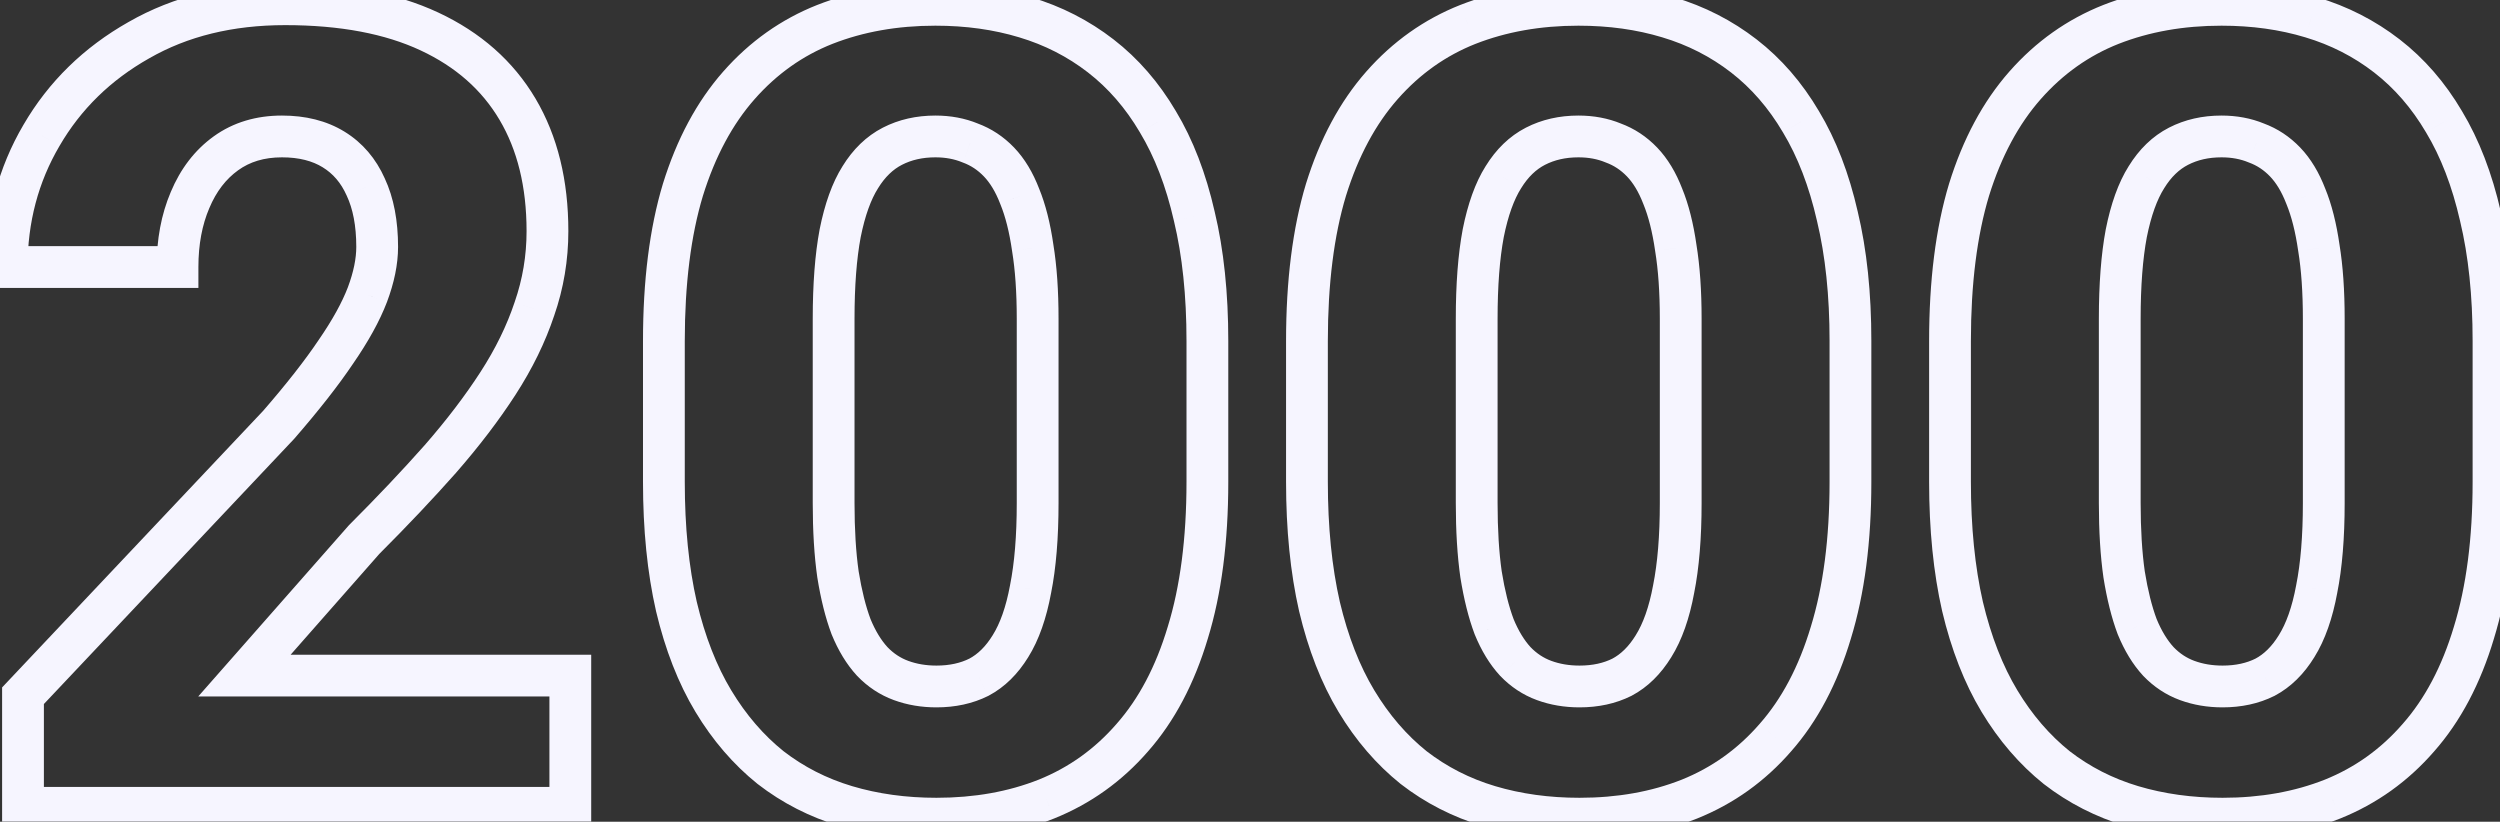 <svg width="359" height="118" viewBox="0 0 359 118" fill="none" xmlns="http://www.w3.org/2000/svg">
<rect x="0" y="0" width="359" height="118" fill="#333333" stroke="none"/>
<mask id="path-1-outside-1_3038_7037" maskUnits="userSpaceOnUse" x="-2.119" y="-3" width="364" height="124" fill="black">
<rect fill="white" x="-2.119" y="-3" width="364" height="124"/>
<path d="M81.897 97.016V116H3.303V99.906L40.022 61C43.459 57.042 46.193 53.552 48.225 50.531C50.308 47.51 51.818 44.776 52.756 42.328C53.693 39.828 54.162 37.536 54.162 35.453C54.162 32.068 53.615 29.203 52.522 26.859C51.48 24.516 49.943 22.719 47.912 21.469C45.881 20.219 43.407 19.594 40.49 19.594C37.365 19.594 34.683 20.401 32.443 22.016C30.204 23.63 28.485 25.87 27.287 28.734C26.089 31.547 25.49 34.75 25.49 38.344H0.959C0.959 31.417 2.626 25.115 5.959 19.438C9.292 13.708 13.954 9.151 19.943 5.766C25.933 2.328 32.938 0.609 40.959 0.609C49.188 0.609 56.089 1.911 61.662 4.516C67.235 7.12 71.454 10.844 74.318 15.688C77.183 20.531 78.615 26.365 78.615 33.188C78.615 37.042 77.99 40.766 76.74 44.359C75.542 47.953 73.797 51.521 71.506 55.062C69.214 58.604 66.454 62.224 63.225 65.922C59.995 69.568 56.35 73.422 52.287 77.484L35.1 97.016H81.897ZM173.381 48.969V69.203C173.381 77.537 172.443 84.75 170.568 90.844C168.745 96.938 166.089 101.964 162.6 105.922C159.162 109.88 155.048 112.823 150.256 114.75C145.516 116.625 140.256 117.562 134.475 117.562C129.839 117.562 125.516 116.964 121.506 115.766C117.495 114.568 113.876 112.719 110.646 110.219C107.469 107.667 104.735 104.49 102.443 100.688C100.152 96.885 98.381 92.354 97.131 87.094C95.933 81.833 95.334 75.87 95.334 69.203V48.969C95.334 40.531 96.245 33.292 98.068 27.25C99.943 21.208 102.626 16.208 106.115 12.25C109.605 8.292 113.719 5.375 118.459 3.5C123.251 1.625 128.537 0.688 134.318 0.688C138.954 0.688 143.251 1.286 147.209 2.484C151.219 3.682 154.839 5.531 158.068 8.031C161.298 10.531 164.032 13.682 166.271 17.484C168.563 21.287 170.308 25.818 171.506 31.078C172.756 36.286 173.381 42.25 173.381 48.969ZM149.006 72.25V45.766C149.006 41.859 148.771 38.474 148.303 35.609C147.886 32.693 147.261 30.219 146.428 28.188C145.646 26.156 144.657 24.516 143.459 23.266C142.261 22.016 140.881 21.104 139.318 20.531C137.808 19.906 136.141 19.594 134.318 19.594C132.027 19.594 129.969 20.062 128.146 21C126.324 21.938 124.787 23.422 123.537 25.453C122.287 27.432 121.324 30.115 120.646 33.5C120.021 36.833 119.709 40.922 119.709 45.766V72.25C119.709 76.156 119.917 79.568 120.334 82.484C120.803 85.401 121.428 87.901 122.209 89.984C123.042 92.016 124.058 93.682 125.256 94.984C126.454 96.234 127.834 97.146 129.396 97.719C130.959 98.292 132.652 98.578 134.475 98.578C136.766 98.578 138.798 98.135 140.568 97.25C142.339 96.312 143.85 94.828 145.1 92.797C146.402 90.713 147.365 87.979 147.99 84.594C148.667 81.208 149.006 77.094 149.006 72.25ZM265.725 48.969V69.203C265.725 77.537 264.787 84.75 262.912 90.844C261.089 96.938 258.433 101.964 254.943 105.922C251.506 109.88 247.391 112.823 242.6 114.75C237.86 116.625 232.6 117.562 226.818 117.562C222.183 117.562 217.86 116.964 213.85 115.766C209.839 114.568 206.219 112.719 202.99 110.219C199.813 107.667 197.079 104.49 194.787 100.688C192.495 96.885 190.725 92.354 189.475 87.094C188.277 81.833 187.678 75.87 187.678 69.203V48.969C187.678 40.531 188.589 33.292 190.412 27.25C192.287 21.208 194.969 16.208 198.459 12.25C201.949 8.292 206.063 5.375 210.803 3.5C215.594 1.625 220.881 0.688 226.662 0.688C231.298 0.688 235.594 1.286 239.553 2.484C243.563 3.682 247.183 5.531 250.412 8.031C253.641 10.531 256.376 13.682 258.615 17.484C260.907 21.287 262.652 25.818 263.85 31.078C265.1 36.286 265.725 42.25 265.725 48.969ZM241.35 72.25V45.766C241.35 41.859 241.115 38.474 240.646 35.609C240.23 32.693 239.605 30.219 238.771 28.188C237.99 26.156 237.001 24.516 235.803 23.266C234.605 22.016 233.225 21.104 231.662 20.531C230.152 19.906 228.485 19.594 226.662 19.594C224.37 19.594 222.313 20.062 220.49 21C218.667 21.938 217.131 23.422 215.881 25.453C214.631 27.432 213.667 30.115 212.99 33.5C212.365 36.833 212.053 40.922 212.053 45.766V72.25C212.053 76.156 212.261 79.568 212.678 82.484C213.146 85.401 213.771 87.901 214.553 89.984C215.386 92.016 216.402 93.682 217.6 94.984C218.798 96.234 220.178 97.146 221.74 97.719C223.303 98.292 224.995 98.578 226.818 98.578C229.11 98.578 231.141 98.135 232.912 97.25C234.683 96.312 236.193 94.828 237.443 92.797C238.745 90.713 239.709 87.979 240.334 84.594C241.011 81.208 241.35 77.094 241.35 72.25ZM358.068 48.969V69.203C358.068 77.537 357.131 84.75 355.256 90.844C353.433 96.938 350.777 101.964 347.287 105.922C343.85 109.88 339.735 112.823 334.943 114.75C330.204 116.625 324.943 117.562 319.162 117.562C314.527 117.562 310.204 116.964 306.193 115.766C302.183 114.568 298.563 112.719 295.334 110.219C292.157 107.667 289.423 104.49 287.131 100.688C284.839 96.885 283.068 92.354 281.818 87.094C280.62 81.833 280.021 75.87 280.021 69.203V48.969C280.021 40.531 280.933 33.292 282.756 27.25C284.631 21.208 287.313 16.208 290.803 12.25C294.292 8.292 298.407 5.375 303.146 3.5C307.938 1.625 313.225 0.688 319.006 0.688C323.641 0.688 327.938 1.286 331.896 2.484C335.907 3.682 339.527 5.531 342.756 8.031C345.985 10.531 348.719 13.682 350.959 17.484C353.251 21.287 354.995 25.818 356.193 31.078C357.443 36.286 358.068 42.25 358.068 48.969ZM333.693 72.25V45.766C333.693 41.859 333.459 38.474 332.99 35.609C332.574 32.693 331.949 30.219 331.115 28.188C330.334 26.156 329.344 24.516 328.146 23.266C326.949 22.016 325.568 21.104 324.006 20.531C322.495 19.906 320.829 19.594 319.006 19.594C316.714 19.594 314.657 20.062 312.834 21C311.011 21.938 309.475 23.422 308.225 25.453C306.975 27.432 306.011 30.115 305.334 33.5C304.709 36.833 304.396 40.922 304.396 45.766V72.25C304.396 76.156 304.605 79.568 305.021 82.484C305.49 85.401 306.115 87.901 306.896 89.984C307.73 92.016 308.745 93.682 309.943 94.984C311.141 96.234 312.521 97.146 314.084 97.719C315.646 98.292 317.339 98.578 319.162 98.578C321.454 98.578 323.485 98.135 325.256 97.25C327.027 96.312 328.537 94.828 329.787 92.797C331.089 90.713 332.053 87.979 332.678 84.594C333.355 81.208 333.693 77.094 333.693 72.25Z"/>
</mask>
<path d="M81.897 97.016H84.897V94.016H81.897V97.016ZM81.897 116V119H84.897V116H81.897ZM3.303 116H0.303V119H3.303V116ZM3.303 99.906L1.121 97.847L0.303 98.714V99.906H3.303ZM40.022 61L42.203 63.059L42.246 63.014L42.287 62.967L40.022 61ZM48.225 50.531L45.755 48.828L45.745 48.843L45.735 48.857L48.225 50.531ZM52.756 42.328L55.557 43.401L55.561 43.391L55.565 43.382L52.756 42.328ZM52.522 26.859L49.78 28.078L49.791 28.103L49.803 28.128L52.522 26.859ZM27.287 28.734L30.047 29.91L30.051 29.901L30.055 29.892L27.287 28.734ZM25.49 38.344V41.344H28.49V38.344H25.49ZM0.959 38.344H-2.041V41.344H0.959V38.344ZM5.959 19.438L8.546 20.956L8.552 20.946L5.959 19.438ZM19.943 5.766L21.419 8.377L21.428 8.372L21.437 8.368L19.943 5.766ZM74.318 15.688L71.736 17.215L74.318 15.688ZM76.74 44.359L73.907 43.374L73.9 43.392L73.894 43.411L76.74 44.359ZM63.225 65.922L65.47 67.911L65.477 67.903L65.484 67.895L63.225 65.922ZM52.287 77.484L50.166 75.363L50.098 75.431L50.035 75.502L52.287 77.484ZM35.1 97.016L32.847 95.034L28.463 100.016H35.1V97.016ZM78.897 97.016V116H84.897V97.016H78.897ZM81.897 113H3.303V119H81.897V113ZM6.303 116V99.906H0.303V116H6.303ZM5.484 101.965L42.203 63.059L37.84 58.941L1.121 97.847L5.484 101.965ZM42.287 62.967C45.773 58.952 48.592 55.362 50.714 52.205L45.735 48.857C43.795 51.742 41.145 55.131 37.756 59.033L42.287 62.967ZM50.694 52.234C52.864 49.089 54.508 46.14 55.557 43.401L49.954 41.255C49.128 43.412 47.752 45.932 45.755 48.828L50.694 52.234ZM55.565 43.382C56.595 40.635 57.162 37.981 57.162 35.453H51.162C51.162 37.091 50.792 39.021 49.947 41.275L55.565 43.382ZM57.162 35.453C57.162 31.759 56.567 28.434 55.24 25.591L49.803 28.128C50.663 29.972 51.162 32.376 51.162 35.453H57.162ZM55.263 25.641C53.995 22.788 52.071 20.505 49.484 18.914L46.34 24.024C47.816 24.932 48.965 26.244 49.78 28.078L55.263 25.641ZM49.484 18.914C46.885 17.314 43.838 16.594 40.49 16.594V22.594C42.976 22.594 44.877 23.123 46.34 24.024L49.484 18.914ZM40.49 16.594C36.822 16.594 33.505 17.552 30.689 19.582L34.198 24.449C35.861 23.25 37.908 22.594 40.49 22.594V16.594ZM30.689 19.582C27.946 21.559 25.904 24.267 24.519 27.577L30.055 29.892C31.067 27.473 32.461 25.701 34.198 24.449L30.689 19.582ZM24.527 27.559C23.145 30.802 22.49 34.416 22.49 38.344H28.49C28.49 35.084 29.033 32.291 30.047 29.91L24.527 27.559ZM25.49 35.344H0.959V41.344H25.49V35.344ZM3.959 38.344C3.959 31.922 5.497 26.149 8.546 20.956L3.372 17.919C-0.246 24.081 -2.041 30.912 -2.041 38.344H3.959ZM8.552 20.946C11.607 15.695 15.875 11.511 21.419 8.377L18.467 3.154C12.032 6.791 6.978 11.721 3.366 17.929L8.552 20.946ZM21.437 8.368C26.903 5.23 33.377 3.609 40.959 3.609V-2.391C32.5 -2.391 24.963 -0.574 18.45 3.164L21.437 8.368ZM40.959 3.609C48.89 3.609 55.327 4.867 60.392 7.234L62.932 1.798C56.851 -1.044 49.486 -2.391 40.959 -2.391V3.609ZM60.392 7.234C65.471 9.607 69.208 12.939 71.736 17.215L76.901 14.16C73.7 8.748 68.999 4.633 62.932 1.798L60.392 7.234ZM71.736 17.215C74.275 21.507 75.615 26.788 75.615 33.188H81.615C81.615 25.941 80.091 19.556 76.901 14.16L71.736 17.215ZM75.615 33.188C75.615 36.711 75.045 40.101 73.907 43.374L79.574 45.345C80.935 41.43 81.615 37.373 81.615 33.188H75.615ZM73.894 43.411C72.785 46.739 71.157 50.08 68.987 53.433L74.025 56.692C76.438 52.962 78.3 49.167 79.586 45.308L73.894 43.411ZM68.987 53.433C66.785 56.836 64.115 60.342 60.965 63.949L65.484 67.895C68.793 64.106 71.644 60.372 74.025 56.692L68.987 53.433ZM60.979 63.933C57.796 67.526 54.193 71.336 50.166 75.363L54.408 79.606C58.506 75.508 62.195 71.609 65.47 67.911L60.979 63.933ZM50.035 75.502L32.847 95.034L37.352 98.998L54.539 79.466L50.035 75.502ZM35.1 100.016H81.897V94.016H35.1V100.016ZM170.568 90.844L167.701 89.962L167.698 89.973L167.694 89.984L170.568 90.844ZM162.6 105.922L160.349 103.938L160.342 103.946L160.335 103.955L162.6 105.922ZM150.256 114.75L151.359 117.54L151.367 117.537L151.375 117.533L150.256 114.75ZM110.646 110.219L108.768 112.558L108.789 112.574L108.81 112.591L110.646 110.219ZM97.131 87.094L94.206 87.76L94.209 87.774L94.212 87.787L97.131 87.094ZM98.068 27.25L95.203 26.361L95.2 26.372L95.196 26.383L98.068 27.25ZM106.115 12.25L103.865 10.266L106.115 12.25ZM118.459 3.5L117.366 0.706L117.355 0.71L118.459 3.5ZM147.209 2.484L146.34 5.356L146.35 5.359L147.209 2.484ZM166.271 17.484L163.687 19.007L163.694 19.02L163.702 19.033L166.271 17.484ZM171.506 31.078L168.581 31.744L168.585 31.761L168.589 31.778L171.506 31.078ZM148.303 35.609L145.333 36.034L145.337 36.064L145.342 36.094L148.303 35.609ZM146.428 28.188L143.628 29.264L143.64 29.295L143.652 29.326L146.428 28.188ZM139.318 20.531L138.171 23.303L138.228 23.327L138.286 23.348L139.318 20.531ZM128.146 21L126.774 18.332L128.146 21ZM123.537 25.453L126.074 27.055L126.083 27.04L126.092 27.025L123.537 25.453ZM120.646 33.5L117.705 32.912L117.701 32.929L117.698 32.947L120.646 33.5ZM120.334 82.484L117.364 82.909L117.368 82.935L117.372 82.96L120.334 82.484ZM122.209 89.984L119.4 91.038L119.416 91.081L119.433 91.123L122.209 89.984ZM125.256 94.984L123.048 97.016L123.069 97.038L123.09 97.06L125.256 94.984ZM140.568 97.25L141.91 99.933L141.941 99.918L141.972 99.901L140.568 97.25ZM145.1 92.797L142.556 91.207L142.55 91.216L142.545 91.225L145.1 92.797ZM147.99 84.594L145.048 84.005L145.044 84.027L145.04 84.049L147.99 84.594ZM170.381 48.969V69.203H176.381V48.969H170.381ZM170.381 69.203C170.381 77.324 169.466 84.226 167.701 89.962L173.436 91.726C175.421 85.274 176.381 77.749 176.381 69.203H170.381ZM167.694 89.984C165.97 95.746 163.499 100.365 160.349 103.938L164.85 107.906C168.679 103.562 171.52 98.129 173.443 91.704L167.694 89.984ZM160.335 103.955C157.204 107.56 153.48 110.22 149.136 111.967L151.375 117.533C156.615 115.426 161.12 112.201 164.865 107.889L160.335 103.955ZM149.152 111.96C144.808 113.679 139.928 114.562 134.475 114.562V120.562C140.583 120.562 146.225 119.571 151.359 117.54L149.152 111.96ZM134.475 114.562C130.099 114.562 126.068 113.997 122.364 112.891L120.647 118.64C124.964 119.93 129.579 120.562 134.475 120.562V114.562ZM122.364 112.891C118.699 111.796 115.413 110.115 112.483 107.847L108.81 112.591C112.339 115.323 116.292 117.339 120.647 118.64L122.364 112.891ZM112.525 107.88C109.647 105.567 107.139 102.666 105.013 99.139L99.874 102.236C102.331 106.313 105.292 109.766 108.768 112.558L112.525 107.88ZM105.013 99.139C102.911 95.653 101.243 91.422 100.05 86.4L94.212 87.787C95.519 93.286 97.392 98.118 99.874 102.236L105.013 99.139ZM100.056 86.428C98.918 81.43 98.334 75.696 98.334 69.203H92.334C92.334 76.044 92.948 82.237 94.206 87.76L100.056 86.428ZM98.334 69.203V48.969H92.334V69.203H98.334ZM98.334 48.969C98.334 40.733 99.225 33.801 100.94 28.117L95.196 26.383C93.266 32.783 92.334 40.33 92.334 48.969H98.334ZM100.934 28.139C102.708 22.423 105.206 17.818 108.366 14.234L103.865 10.266C100.045 14.599 97.179 19.994 95.203 26.361L100.934 28.139ZM108.366 14.234C111.553 10.618 115.279 7.984 119.563 6.29L117.355 0.71C112.159 2.766 107.656 5.965 103.865 10.266L108.366 14.234ZM119.552 6.294C123.955 4.571 128.865 3.688 134.318 3.688V-2.312C128.209 -2.312 122.546 -1.321 117.366 0.706L119.552 6.294ZM134.318 3.688C138.694 3.688 142.695 4.253 146.34 5.356L148.078 -0.387C143.806 -1.68 139.213 -2.312 134.318 -2.312V3.688ZM146.35 5.359C150.016 6.454 153.302 8.135 156.232 10.403L159.905 5.659C156.376 2.927 152.423 0.911 148.068 -0.39L146.35 5.359ZM156.232 10.403C159.136 12.652 161.625 15.506 163.687 19.007L168.856 15.962C166.439 11.858 163.459 8.41 159.905 5.659L156.232 10.403ZM163.702 19.033C165.798 22.51 167.439 26.73 168.581 31.744L174.431 30.412C173.177 24.905 171.328 20.063 168.841 15.936L163.702 19.033ZM168.589 31.778C169.772 36.708 170.381 42.429 170.381 48.969H176.381C176.381 42.071 175.74 35.865 174.423 30.378L168.589 31.778ZM152.006 72.25V45.766H146.006V72.25H152.006ZM152.006 45.766C152.006 41.749 151.766 38.194 151.263 35.125L145.342 36.094C145.777 38.754 146.006 41.97 146.006 45.766H152.006ZM151.273 35.185C150.832 32.101 150.156 29.372 149.203 27.049L143.652 29.326C144.366 31.066 144.94 33.285 145.333 36.034L151.273 35.185ZM149.228 27.111C148.339 24.8 147.159 22.791 145.625 21.19L141.293 25.341C142.154 26.24 142.954 27.513 143.628 29.264L149.228 27.111ZM145.625 21.19C144.124 19.623 142.36 18.451 140.351 17.715L138.286 23.348C139.401 23.757 140.398 24.408 141.293 25.341L145.625 21.19ZM140.465 17.759C138.552 16.967 136.49 16.594 134.318 16.594V22.594C135.793 22.594 137.064 22.845 138.171 23.303L140.465 17.759ZM134.318 16.594C131.606 16.594 129.07 17.152 126.774 18.332L129.519 23.668C130.869 22.973 132.447 22.594 134.318 22.594V16.594ZM126.774 18.332C124.39 19.559 122.471 21.461 120.982 23.881L126.092 27.025C127.103 25.383 128.257 24.316 129.519 23.668L126.774 18.332ZM121.001 23.851C119.485 26.251 118.423 29.322 117.705 32.912L123.588 34.088C124.224 30.908 125.089 28.614 126.074 27.055L121.001 23.851ZM117.698 32.947C117.028 36.522 116.709 40.808 116.709 45.766H122.709C122.709 41.036 123.015 37.145 123.595 34.053L117.698 32.947ZM116.709 45.766V72.25H122.709V45.766H116.709ZM116.709 72.25C116.709 76.255 116.922 79.815 117.364 82.909L123.304 82.06C122.912 79.321 122.709 76.057 122.709 72.25H116.709ZM117.372 82.96C117.863 86.014 118.53 88.718 119.4 91.038L125.018 88.931C124.325 87.084 123.743 84.788 123.296 82.008L117.372 82.96ZM119.433 91.123C120.37 93.407 121.559 95.397 123.048 97.016L127.464 92.953C126.556 91.967 125.714 90.624 124.984 88.846L119.433 91.123ZM123.09 97.06C124.591 98.626 126.354 99.799 128.364 100.535L130.429 94.902C129.313 94.493 128.317 93.842 127.422 92.909L123.09 97.06ZM128.364 100.535C130.287 101.241 132.333 101.578 134.475 101.578V95.578C132.97 95.578 131.631 95.343 130.429 94.902L128.364 100.535ZM134.475 101.578C137.159 101.578 139.662 101.057 141.91 99.933L139.227 94.567C137.933 95.213 136.374 95.578 134.475 95.578V101.578ZM141.972 99.901C144.299 98.669 146.178 96.769 147.655 94.369L142.545 91.225C141.522 92.887 140.379 93.956 139.165 94.599L141.972 99.901ZM147.644 94.387C149.208 91.883 150.272 88.757 150.94 85.138L145.04 84.049C144.458 87.201 143.595 89.544 142.556 91.207L147.644 94.387ZM150.932 85.182C151.66 81.543 152.006 77.219 152.006 72.25H146.006C146.006 76.969 145.675 80.874 145.048 84.005L150.932 85.182ZM262.912 90.844L260.045 89.962L260.041 89.973L260.038 89.984L262.912 90.844ZM254.943 105.922L252.693 103.938L252.686 103.946L252.678 103.955L254.943 105.922ZM242.6 114.75L243.703 117.54L243.711 117.537L243.719 117.533L242.6 114.75ZM202.99 110.219L201.111 112.558L201.132 112.574L201.154 112.591L202.99 110.219ZM189.475 87.094L186.549 87.76L186.553 87.774L186.556 87.787L189.475 87.094ZM190.412 27.25L187.547 26.361L187.543 26.372L187.54 26.383L190.412 27.25ZM198.459 12.25L196.209 10.266L198.459 12.25ZM210.803 3.5L209.71 0.706L209.699 0.71L210.803 3.5ZM239.553 2.484L238.684 5.356L238.694 5.359L239.553 2.484ZM258.615 17.484L256.03 19.007L256.038 19.02L256.046 19.033L258.615 17.484ZM263.85 31.078L260.924 31.744L260.928 31.761L260.932 31.778L263.85 31.078ZM240.646 35.609L237.677 36.034L237.681 36.064L237.686 36.094L240.646 35.609ZM238.771 28.188L235.971 29.264L235.983 29.295L235.996 29.326L238.771 28.188ZM231.662 20.531L230.515 23.303L230.572 23.327L230.629 23.348L231.662 20.531ZM220.49 21L219.118 18.332L220.49 21ZM215.881 25.453L218.417 27.055L218.427 27.04L218.436 27.025L215.881 25.453ZM212.99 33.5L210.048 32.912L210.045 32.929L210.042 32.947L212.99 33.5ZM212.678 82.484L209.708 82.909L209.712 82.935L209.716 82.96L212.678 82.484ZM214.553 89.984L211.744 91.038L211.76 91.081L211.777 91.123L214.553 89.984ZM217.6 94.984L215.392 97.016L215.413 97.038L215.434 97.06L217.6 94.984ZM232.912 97.25L234.254 99.933L234.285 99.918L234.316 99.901L232.912 97.25ZM237.443 92.797L234.899 91.207L234.894 91.216L234.888 91.225L237.443 92.797ZM240.334 84.594L237.392 84.005L237.388 84.027L237.384 84.049L240.334 84.594ZM262.725 48.969V69.203H268.725V48.969H262.725ZM262.725 69.203C262.725 77.324 261.81 84.226 260.045 89.962L265.779 91.726C267.765 85.274 268.725 77.749 268.725 69.203H262.725ZM260.038 89.984C258.314 95.746 255.843 100.365 252.693 103.938L257.194 107.906C261.023 103.562 263.864 98.129 265.786 91.704L260.038 89.984ZM252.678 103.955C249.548 107.56 245.824 110.22 241.48 111.967L243.719 117.533C248.959 115.426 253.464 112.201 257.208 107.889L252.678 103.955ZM241.496 111.96C237.152 113.679 232.272 114.562 226.818 114.562V120.562C232.927 120.562 238.568 119.571 243.703 117.54L241.496 111.96ZM226.818 114.562C222.443 114.562 218.412 113.997 214.708 112.891L212.991 118.64C217.308 119.93 221.923 120.562 226.818 120.562V114.562ZM214.708 112.891C211.043 111.796 207.756 110.115 204.827 107.847L201.154 112.591C204.682 115.323 208.635 117.339 212.991 118.64L214.708 112.891ZM204.869 107.88C201.99 105.567 199.482 102.666 197.356 99.139L192.218 102.236C194.675 106.313 197.636 109.766 201.111 112.558L204.869 107.88ZM197.356 99.139C195.255 95.653 193.587 91.422 192.393 86.4L186.556 87.787C187.862 93.286 189.736 98.118 192.218 102.236L197.356 99.139ZM192.4 86.428C191.262 81.43 190.678 75.696 190.678 69.203H184.678C184.678 76.044 185.292 82.237 186.549 87.76L192.4 86.428ZM190.678 69.203V48.969H184.678V69.203H190.678ZM190.678 48.969C190.678 40.733 191.569 33.801 193.284 28.117L187.54 26.383C185.609 32.783 184.678 40.33 184.678 48.969H190.678ZM193.277 28.139C195.051 22.423 197.55 17.818 200.709 14.234L196.209 10.266C192.389 14.599 189.523 19.994 187.547 26.361L193.277 28.139ZM200.709 14.234C203.897 10.618 207.623 7.984 211.906 6.29L209.699 0.71C204.503 2.766 200 5.965 196.209 10.266L200.709 14.234ZM211.896 6.294C216.299 4.571 221.209 3.688 226.662 3.688V-2.312C220.553 -2.312 214.89 -1.321 209.71 0.706L211.896 6.294ZM226.662 3.688C231.038 3.688 235.039 4.253 238.684 5.356L240.422 -0.387C236.15 -1.68 231.557 -2.312 226.662 -2.312V3.688ZM238.694 5.359C242.359 6.454 245.646 8.135 248.576 10.403L252.249 5.659C248.72 2.927 244.767 0.911 240.411 -0.39L238.694 5.359ZM248.576 10.403C251.48 12.652 253.968 15.506 256.03 19.007L261.2 15.962C258.783 11.858 255.802 8.41 252.249 5.659L248.576 10.403ZM256.046 19.033C258.142 22.51 259.783 26.73 260.924 31.744L266.775 30.412C265.521 24.905 263.672 20.063 261.185 15.936L256.046 19.033ZM260.932 31.778C262.116 36.708 262.725 42.429 262.725 48.969H268.725C268.725 42.071 268.084 35.865 266.767 30.378L260.932 31.778ZM244.35 72.25V45.766H238.35V72.25H244.35ZM244.35 45.766C244.35 41.749 244.109 38.194 243.607 35.125L237.686 36.094C238.121 38.754 238.35 41.97 238.35 45.766H244.35ZM243.616 35.185C243.176 32.101 242.5 29.372 241.547 27.049L235.996 29.326C236.71 31.066 237.284 33.285 237.677 36.034L243.616 35.185ZM241.572 27.111C240.683 24.8 239.503 22.791 237.969 21.19L233.637 25.341C234.498 26.24 235.298 27.513 235.971 29.264L241.572 27.111ZM237.969 21.19C236.468 19.623 234.704 18.451 232.695 17.715L230.629 23.348C231.745 23.757 232.742 24.408 233.637 25.341L237.969 21.19ZM232.809 17.759C230.895 16.967 228.833 16.594 226.662 16.594V22.594C228.137 22.594 229.408 22.845 230.515 23.303L232.809 17.759ZM226.662 16.594C223.95 16.594 221.413 17.152 219.118 18.332L221.862 23.668C223.213 22.973 224.791 22.594 226.662 22.594V16.594ZM219.118 18.332C216.733 19.559 214.815 21.461 213.326 23.881L218.436 27.025C219.447 25.383 220.601 24.316 221.862 23.668L219.118 18.332ZM213.344 23.851C211.829 26.251 210.767 29.322 210.048 32.912L215.932 34.088C216.568 30.908 217.433 28.614 218.417 27.055L213.344 23.851ZM210.042 32.947C209.371 36.522 209.053 40.808 209.053 45.766H215.053C215.053 41.036 215.359 37.145 215.939 34.053L210.042 32.947ZM209.053 45.766V72.25H215.053V45.766H209.053ZM209.053 72.25C209.053 76.255 209.266 79.815 209.708 82.909L215.648 82.06C215.256 79.321 215.053 76.057 215.053 72.25H209.053ZM209.716 82.96C210.207 86.014 210.874 88.718 211.744 91.038L217.362 88.931C216.669 87.084 216.086 84.788 215.64 82.008L209.716 82.96ZM211.777 91.123C212.714 93.407 213.903 95.397 215.392 97.016L219.807 92.953C218.9 91.967 218.058 90.624 217.328 88.846L211.777 91.123ZM215.434 97.06C216.935 98.626 218.698 99.799 220.707 100.535L222.773 94.902C221.657 94.493 220.66 93.842 219.766 92.909L215.434 97.06ZM220.707 100.535C222.631 101.241 224.677 101.578 226.818 101.578V95.578C225.314 95.578 223.975 95.343 222.773 94.902L220.707 100.535ZM226.818 101.578C229.502 101.578 232.005 101.057 234.254 99.933L231.57 94.567C230.277 95.213 228.718 95.578 226.818 95.578V101.578ZM234.316 99.901C236.643 98.669 238.521 96.769 239.998 94.369L234.888 91.225C233.865 92.887 232.723 93.956 231.508 94.599L234.316 99.901ZM239.987 94.387C241.552 91.883 242.616 88.757 243.284 85.138L237.384 84.049C236.802 87.201 235.939 89.544 234.899 91.207L239.987 94.387ZM243.276 85.182C244.004 81.543 244.35 77.219 244.35 72.25H238.35C238.35 76.969 238.019 80.874 237.392 84.005L243.276 85.182ZM355.256 90.844L352.389 89.962L352.385 89.973L352.382 89.984L355.256 90.844ZM347.287 105.922L345.037 103.938L345.029 103.946L345.022 103.955L347.287 105.922ZM334.943 114.75L336.047 117.54L336.055 117.537L336.063 117.533L334.943 114.75ZM295.334 110.219L293.455 112.558L293.476 112.574L293.497 112.591L295.334 110.219ZM281.818 87.094L278.893 87.76L278.896 87.774L278.9 87.787L281.818 87.094ZM282.756 27.25L279.891 26.361L279.887 26.372L279.884 26.383L282.756 27.25ZM290.803 12.25L288.552 10.266L290.803 12.25ZM303.146 3.5L302.053 0.706L302.043 0.71L303.146 3.5ZM331.896 2.484L331.027 5.356L331.038 5.359L331.896 2.484ZM350.959 17.484L348.374 19.007L348.382 19.02L348.39 19.033L350.959 17.484ZM356.193 31.078L353.268 31.744L353.272 31.761L353.276 31.778L356.193 31.078ZM332.99 35.609L330.02 36.034L330.025 36.064L330.03 36.094L332.99 35.609ZM331.115 28.188L328.315 29.264L328.327 29.295L328.34 29.326L331.115 28.188ZM324.006 20.531L322.859 23.303L322.915 23.327L322.973 23.348L324.006 20.531ZM312.834 21L311.462 18.332L312.834 21ZM308.225 25.453L310.761 27.055L310.77 27.04L310.78 27.025L308.225 25.453ZM305.334 33.5L302.392 32.912L302.389 32.929L302.385 32.947L305.334 33.5ZM305.021 82.484L302.052 82.909L302.055 82.935L302.059 82.96L305.021 82.484ZM306.896 89.984L304.087 91.038L304.104 91.081L304.121 91.123L306.896 89.984ZM309.943 94.984L307.736 97.016L307.756 97.038L307.777 97.06L309.943 94.984ZM325.256 97.25L326.598 99.933L326.629 99.918L326.66 99.901L325.256 97.25ZM329.787 92.797L327.243 91.207L327.238 91.216L327.232 91.225L329.787 92.797ZM332.678 84.594L329.736 84.005L329.732 84.027L329.728 84.049L332.678 84.594ZM355.068 48.969V69.203H361.068V48.969H355.068ZM355.068 69.203C355.068 77.324 354.153 84.226 352.389 89.962L358.123 91.726C360.108 85.274 361.068 77.749 361.068 69.203H355.068ZM352.382 89.984C350.658 95.746 348.187 100.365 345.037 103.938L349.537 107.906C353.367 103.562 356.208 98.129 358.13 91.704L352.382 89.984ZM345.022 103.955C341.891 107.56 338.168 110.22 333.824 111.967L336.063 117.533C341.302 115.426 345.808 112.201 349.552 107.889L345.022 103.955ZM333.84 111.96C329.495 113.679 324.616 114.562 319.162 114.562V120.562C325.271 120.562 330.912 119.571 336.047 117.54L333.84 111.96ZM319.162 114.562C314.787 114.562 310.756 113.997 307.052 112.891L305.335 118.64C309.652 119.93 314.267 120.562 319.162 120.562V114.562ZM307.052 112.891C303.387 111.796 300.1 110.115 297.171 107.847L293.497 112.591C297.026 115.323 300.979 117.339 305.335 118.64L307.052 112.891ZM297.213 107.88C294.334 105.567 291.826 102.666 289.7 99.139L284.561 102.236C287.019 106.313 289.98 109.766 293.455 112.558L297.213 107.88ZM289.7 99.139C287.599 95.653 285.931 91.422 284.737 86.4L278.9 87.787C280.206 93.286 282.079 98.118 284.561 102.236L289.7 99.139ZM284.743 86.428C283.605 81.43 283.021 75.696 283.021 69.203H277.021C277.021 76.044 277.636 82.237 278.893 87.76L284.743 86.428ZM283.021 69.203V48.969H277.021V69.203H283.021ZM283.021 48.969C283.021 40.733 283.913 33.801 285.628 28.117L279.884 26.383C277.953 32.783 277.021 40.33 277.021 48.969H283.021ZM285.621 28.139C287.395 22.423 289.893 17.818 293.053 14.234L288.552 10.266C284.733 14.599 281.867 19.994 279.891 26.361L285.621 28.139ZM293.053 14.234C296.241 10.618 299.967 7.984 304.25 6.29L302.043 0.71C296.847 2.766 292.344 5.965 288.552 10.266L293.053 14.234ZM304.24 6.294C308.643 4.571 313.553 3.688 319.006 3.688V-2.312C312.897 -2.312 307.234 -1.321 302.053 0.706L304.24 6.294ZM319.006 3.688C323.382 3.688 327.383 4.253 331.027 5.356L332.765 -0.387C328.494 -1.68 323.901 -2.312 319.006 -2.312V3.688ZM331.038 5.359C334.703 6.454 337.99 8.135 340.919 10.403L344.592 5.659C341.064 2.927 337.111 0.911 332.755 -0.39L331.038 5.359ZM340.919 10.403C343.824 12.652 346.312 15.506 348.374 19.007L353.544 15.962C351.127 11.858 348.146 8.41 344.592 5.659L340.919 10.403ZM348.39 19.033C350.485 22.51 352.126 26.73 353.268 31.744L359.118 30.412C357.864 24.905 356.016 20.063 353.528 15.936L348.39 19.033ZM353.276 31.778C354.459 36.708 355.068 42.429 355.068 48.969H361.068C361.068 42.071 360.427 35.865 359.111 30.378L353.276 31.778ZM336.693 72.25V45.766H330.693V72.25H336.693ZM336.693 45.766C336.693 41.749 336.453 38.194 335.951 35.125L330.03 36.094C330.465 38.754 330.693 41.97 330.693 45.766H336.693ZM335.96 35.185C335.519 32.101 334.844 29.372 333.891 27.049L328.34 29.326C329.053 31.066 329.628 33.285 330.02 36.034L335.96 35.185ZM333.915 27.111C333.026 24.8 331.847 22.791 330.312 21.19L325.981 25.341C326.842 26.24 327.641 27.513 328.315 29.264L333.915 27.111ZM330.312 21.19C328.811 19.623 327.048 18.451 325.039 17.715L322.973 23.348C324.089 23.757 325.086 24.408 325.981 25.341L330.312 21.19ZM325.153 17.759C323.239 16.967 321.177 16.594 319.006 16.594V22.594C320.48 22.594 321.752 22.845 322.859 23.303L325.153 17.759ZM319.006 16.594C316.294 16.594 313.757 17.152 311.462 18.332L314.206 23.668C315.557 22.973 317.134 22.594 319.006 22.594V16.594ZM311.462 18.332C309.077 19.559 307.159 21.461 305.67 23.881L310.78 27.025C311.79 25.383 312.945 24.316 314.206 23.668L311.462 18.332ZM305.688 23.851C304.173 26.251 303.11 29.322 302.392 32.912L308.276 34.088C308.912 30.908 309.777 28.614 310.761 27.055L305.688 23.851ZM302.385 32.947C301.715 36.522 301.396 40.808 301.396 45.766H307.396C307.396 41.036 307.703 37.145 308.283 34.053L302.385 32.947ZM301.396 45.766V72.25H307.396V45.766H301.396ZM301.396 72.25C301.396 76.255 301.61 79.815 302.052 82.909L307.991 82.06C307.6 79.321 307.396 76.057 307.396 72.25H301.396ZM302.059 82.96C302.55 86.014 303.218 88.718 304.087 91.038L309.705 88.931C309.013 87.084 308.43 84.788 307.983 82.008L302.059 82.96ZM304.121 91.123C305.058 93.407 306.247 95.397 307.736 97.016L312.151 92.953C311.244 91.967 310.402 90.624 309.672 88.846L304.121 91.123ZM307.777 97.06C309.279 98.626 311.042 99.799 313.051 100.535L315.117 94.902C314.001 94.493 313.004 93.842 312.109 92.909L307.777 97.06ZM313.051 100.535C314.975 101.241 317.02 101.578 319.162 101.578V95.578C317.658 95.578 316.318 95.343 315.117 94.902L313.051 100.535ZM319.162 101.578C321.846 101.578 324.349 101.057 326.598 99.933L323.914 94.567C322.621 95.213 321.061 95.578 319.162 95.578V101.578ZM326.66 99.901C328.987 98.669 330.865 96.769 332.342 94.369L327.232 91.225C326.209 92.887 325.067 93.956 323.852 94.599L326.66 99.901ZM332.331 94.387C333.896 91.883 334.96 88.757 335.628 85.138L329.728 84.049C329.146 87.201 328.282 89.544 327.243 91.207L332.331 94.387ZM335.619 85.182C336.347 81.543 336.693 77.219 336.693 72.25H330.693C330.693 76.969 330.362 80.874 329.736 84.005L335.619 85.182Z" fill="#F6F5FF" mask="url(#path-1-outside-1_3038_7037)"/>
</svg>
